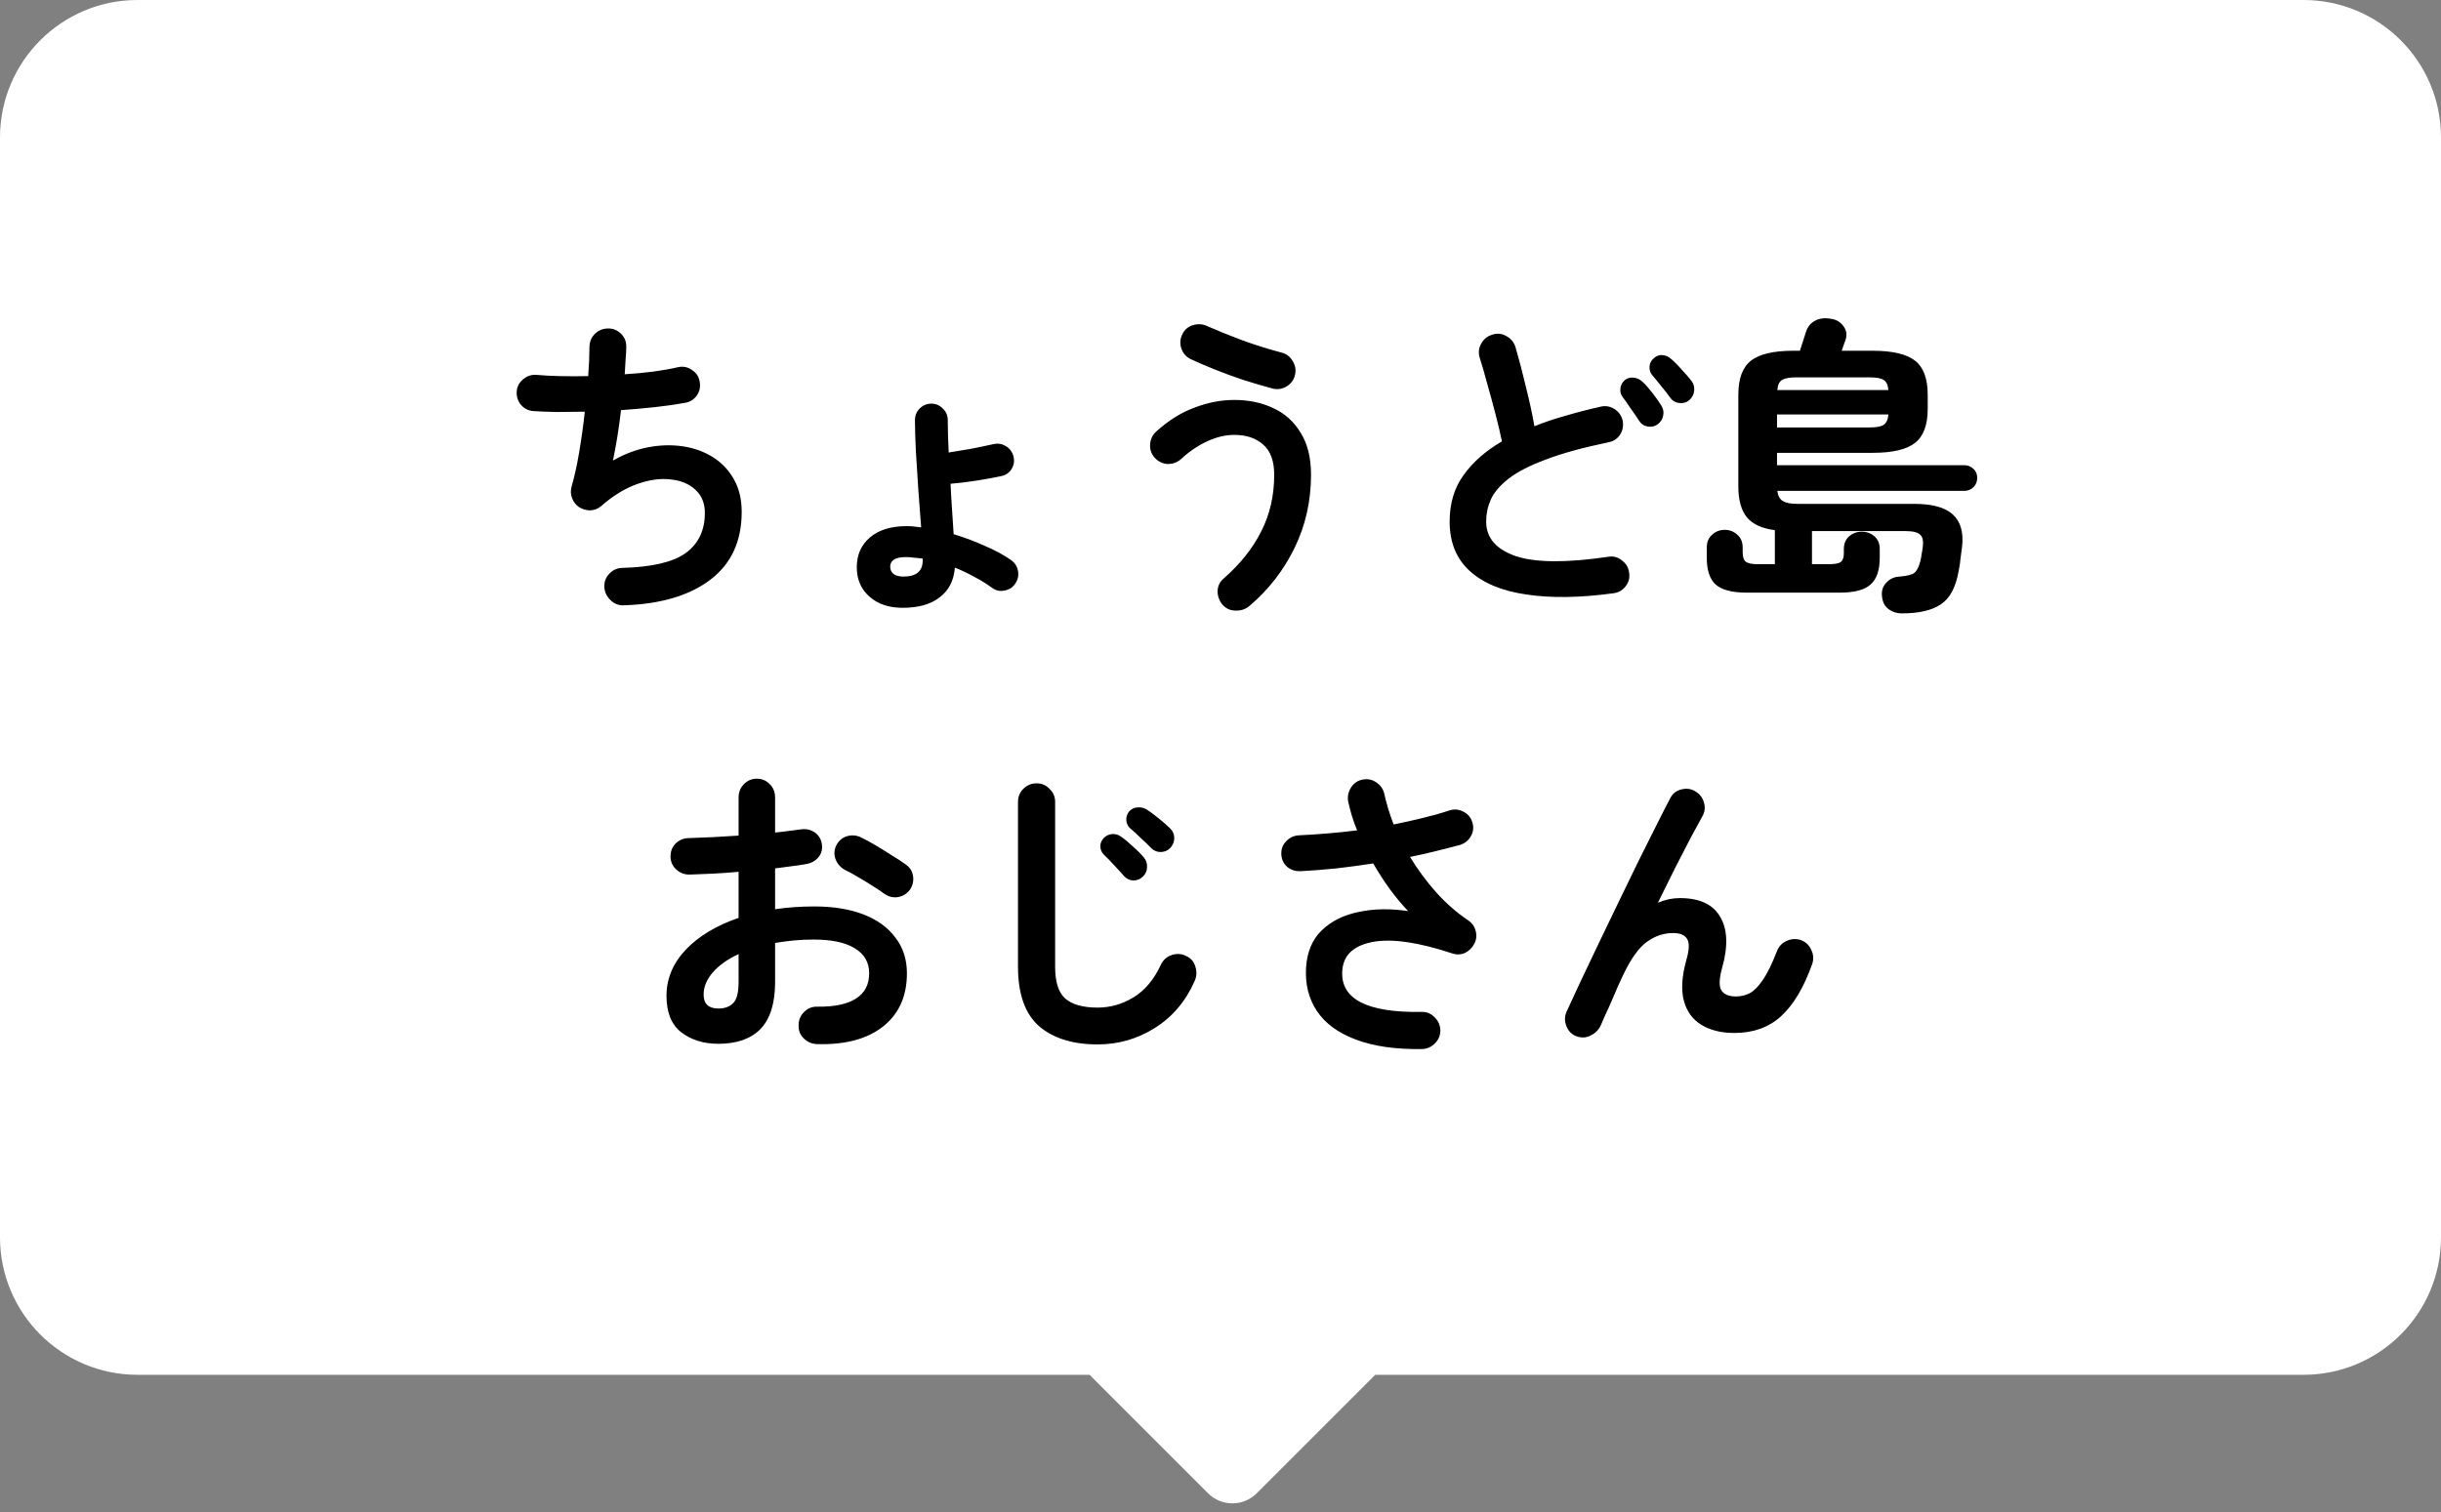 <svg width="71" height="44" viewBox="0 0 71 44" fill="none" xmlns="http://www.w3.org/2000/svg">
<rect x="0" y="0" width="71" height="44" fill="#808080" stroke="none"/>
<path fill-rule="evenodd" clip-rule="evenodd" d="M4 0C1.791 0 0 1.791 0 4V36C0 38.209 1.791 40 4 40H31.691L35.138 43.447C35.529 43.838 36.162 43.838 36.553 43.447L40 40H67C69.209 40 71 38.209 71 36V4C71 1.791 69.209 0 67 0H4Z" fill="white"/>
<path d="M18.144 17.612C17.994 17.618 17.865 17.567 17.757 17.459C17.649 17.357 17.589 17.231 17.577 17.081C17.571 16.931 17.619 16.802 17.721 16.694C17.829 16.58 17.958 16.523 18.108 16.523C18.966 16.499 19.578 16.355 19.944 16.091C20.316 15.821 20.502 15.431 20.502 14.921C20.502 14.639 20.409 14.414 20.223 14.246C20.043 14.078 19.803 13.979 19.503 13.949C19.209 13.913 18.885 13.958 18.531 14.084C18.177 14.21 17.829 14.423 17.487 14.723C17.397 14.801 17.292 14.843 17.172 14.849C17.058 14.849 16.95 14.819 16.848 14.759C16.752 14.693 16.683 14.606 16.641 14.498C16.599 14.39 16.593 14.279 16.623 14.165C16.707 13.877 16.782 13.538 16.848 13.148C16.914 12.758 16.968 12.368 17.01 11.978C16.716 11.984 16.44 11.987 16.182 11.987C15.924 11.981 15.699 11.972 15.507 11.96C15.363 11.948 15.243 11.885 15.147 11.771C15.057 11.657 15.018 11.528 15.03 11.384C15.042 11.24 15.105 11.123 15.219 11.033C15.333 10.937 15.462 10.895 15.606 10.907C15.804 10.925 16.032 10.937 16.29 10.943C16.554 10.949 16.827 10.949 17.109 10.943C17.121 10.775 17.13 10.622 17.136 10.484C17.142 10.34 17.145 10.214 17.145 10.106C17.145 9.956 17.193 9.83 17.289 9.728C17.391 9.62 17.517 9.563 17.667 9.557C17.817 9.551 17.946 9.599 18.054 9.701C18.162 9.803 18.216 9.929 18.216 10.079C18.216 10.181 18.21 10.301 18.198 10.439C18.192 10.577 18.183 10.727 18.171 10.889C18.771 10.853 19.29 10.784 19.728 10.682C19.872 10.652 20.004 10.679 20.124 10.763C20.25 10.841 20.325 10.952 20.349 11.096C20.379 11.24 20.355 11.372 20.277 11.492C20.199 11.612 20.088 11.687 19.944 11.717C19.686 11.765 19.395 11.807 19.071 11.843C18.747 11.879 18.411 11.909 18.063 11.933C18.033 12.197 17.997 12.458 17.955 12.716C17.913 12.968 17.871 13.196 17.829 13.4C18.165 13.208 18.507 13.079 18.855 13.013C19.203 12.947 19.539 12.938 19.863 12.986C20.187 13.034 20.478 13.139 20.736 13.301C20.994 13.463 21.198 13.679 21.348 13.949C21.498 14.213 21.573 14.528 21.573 14.894C21.573 15.746 21.27 16.403 20.664 16.865C20.058 17.327 19.218 17.576 18.144 17.612ZM26.253 17.684C25.851 17.684 25.527 17.573 25.281 17.351C25.041 17.135 24.921 16.853 24.921 16.505C24.921 16.145 25.047 15.857 25.299 15.641C25.557 15.419 25.914 15.308 26.37 15.308C26.436 15.308 26.502 15.311 26.568 15.317C26.64 15.323 26.715 15.332 26.793 15.344C26.769 15.014 26.742 14.654 26.712 14.264C26.688 13.874 26.664 13.499 26.64 13.139C26.622 12.773 26.613 12.467 26.613 12.221C26.613 12.089 26.658 11.978 26.748 11.888C26.844 11.792 26.958 11.744 27.09 11.744C27.222 11.744 27.333 11.792 27.423 11.888C27.519 11.978 27.567 12.089 27.567 12.221C27.567 12.491 27.576 12.806 27.594 13.166C27.786 13.136 28.002 13.1 28.242 13.058C28.488 13.01 28.704 12.965 28.89 12.923C29.022 12.893 29.142 12.911 29.25 12.977C29.364 13.043 29.439 13.139 29.475 13.265C29.511 13.397 29.496 13.52 29.43 13.634C29.364 13.748 29.265 13.82 29.133 13.85C28.911 13.898 28.665 13.943 28.395 13.985C28.125 14.027 27.876 14.057 27.648 14.075C27.66 14.339 27.675 14.597 27.693 14.849C27.711 15.101 27.726 15.332 27.738 15.542C28.038 15.632 28.335 15.743 28.629 15.875C28.929 16.001 29.19 16.142 29.412 16.298C29.52 16.376 29.586 16.481 29.61 16.613C29.634 16.745 29.607 16.868 29.529 16.982C29.457 17.09 29.355 17.156 29.223 17.18C29.091 17.21 28.971 17.186 28.863 17.108C28.701 16.988 28.527 16.88 28.341 16.784C28.155 16.682 27.966 16.592 27.774 16.514C27.744 16.892 27.597 17.18 27.333 17.378C27.075 17.582 26.715 17.684 26.253 17.684ZM26.28 16.775C26.652 16.775 26.838 16.619 26.838 16.307V16.253C26.754 16.241 26.67 16.232 26.586 16.226C26.508 16.214 26.43 16.208 26.352 16.208C26.184 16.208 26.064 16.235 25.992 16.289C25.926 16.337 25.893 16.403 25.893 16.487C25.893 16.571 25.923 16.64 25.983 16.694C26.049 16.748 26.148 16.775 26.28 16.775ZM36.342 17.63C36.228 17.726 36.093 17.771 35.937 17.765C35.787 17.765 35.661 17.708 35.559 17.594C35.463 17.48 35.415 17.348 35.415 17.198C35.421 17.048 35.481 16.925 35.595 16.829C36.075 16.409 36.438 15.953 36.684 15.461C36.936 14.969 37.062 14.42 37.062 13.814C37.062 13.412 36.954 13.118 36.738 12.932C36.528 12.746 36.249 12.653 35.901 12.653C35.643 12.653 35.379 12.716 35.109 12.842C34.845 12.962 34.59 13.136 34.344 13.364C34.23 13.46 34.098 13.505 33.948 13.499C33.804 13.487 33.681 13.424 33.579 13.31C33.483 13.196 33.441 13.067 33.453 12.923C33.465 12.773 33.525 12.65 33.633 12.554C33.981 12.236 34.35 12.005 34.74 11.861C35.13 11.711 35.517 11.636 35.901 11.636C36.327 11.636 36.708 11.717 37.044 11.879C37.38 12.035 37.644 12.275 37.836 12.599C38.034 12.917 38.133 13.322 38.133 13.814C38.133 14.576 37.974 15.284 37.656 15.938C37.338 16.592 36.9 17.156 36.342 17.63ZM37.008 11.303C36.744 11.231 36.468 11.15 36.18 11.06C35.892 10.964 35.613 10.862 35.343 10.754C35.073 10.646 34.836 10.544 34.632 10.448C34.5 10.382 34.41 10.28 34.362 10.142C34.314 9.998 34.323 9.86 34.389 9.728C34.455 9.59 34.56 9.5 34.704 9.458C34.854 9.416 34.995 9.428 35.127 9.494C35.427 9.626 35.769 9.764 36.153 9.908C36.537 10.046 36.912 10.163 37.278 10.259C37.422 10.295 37.53 10.379 37.602 10.511C37.68 10.637 37.701 10.772 37.665 10.916C37.629 11.06 37.545 11.171 37.413 11.249C37.287 11.321 37.152 11.339 37.008 11.303ZM46.926 17.261C45.954 17.393 45.111 17.405 44.397 17.297C43.689 17.195 43.14 16.967 42.75 16.613C42.36 16.259 42.165 15.779 42.165 15.173C42.165 14.645 42.3 14.195 42.57 13.823C42.84 13.445 43.212 13.118 43.686 12.842C43.638 12.608 43.575 12.341 43.497 12.041C43.419 11.741 43.338 11.444 43.254 11.15C43.176 10.856 43.104 10.607 43.038 10.403C42.996 10.259 43.011 10.124 43.083 9.998C43.155 9.866 43.263 9.779 43.407 9.737C43.551 9.689 43.689 9.704 43.821 9.782C43.953 9.854 44.04 9.962 44.082 10.106C44.184 10.454 44.283 10.832 44.379 11.24C44.481 11.642 44.565 12.029 44.631 12.401C44.913 12.287 45.216 12.185 45.54 12.095C45.864 11.999 46.2 11.912 46.548 11.834C46.692 11.798 46.827 11.819 46.953 11.897C47.079 11.975 47.16 12.086 47.196 12.23C47.226 12.38 47.202 12.518 47.124 12.644C47.046 12.764 46.932 12.839 46.782 12.869C46.032 13.025 45.423 13.193 44.955 13.373C44.487 13.547 44.127 13.733 43.875 13.931C43.629 14.123 43.458 14.324 43.362 14.534C43.272 14.738 43.227 14.951 43.227 15.173C43.227 15.647 43.515 15.983 44.091 16.181C44.667 16.373 45.564 16.379 46.782 16.199C46.932 16.175 47.064 16.211 47.178 16.307C47.298 16.397 47.367 16.514 47.385 16.658C47.409 16.808 47.376 16.94 47.286 17.054C47.196 17.174 47.076 17.243 46.926 17.261ZM48.213 12.347C48.129 12.407 48.033 12.428 47.925 12.41C47.817 12.392 47.733 12.335 47.673 12.239C47.613 12.143 47.535 12.029 47.439 11.897C47.349 11.759 47.265 11.639 47.187 11.537C47.139 11.471 47.121 11.39 47.133 11.294C47.145 11.198 47.19 11.117 47.268 11.051C47.346 10.997 47.43 10.976 47.52 10.988C47.616 11 47.7 11.039 47.772 11.105C47.856 11.183 47.952 11.291 48.06 11.429C48.168 11.567 48.255 11.69 48.321 11.798C48.381 11.894 48.399 11.993 48.375 12.095C48.357 12.197 48.303 12.281 48.213 12.347ZM49.131 11.645C49.053 11.711 48.957 11.738 48.843 11.726C48.735 11.714 48.648 11.663 48.582 11.573C48.522 11.483 48.438 11.375 48.33 11.249C48.228 11.117 48.135 11.003 48.051 10.907C47.997 10.841 47.973 10.76 47.979 10.664C47.985 10.568 48.027 10.487 48.105 10.421C48.177 10.355 48.258 10.325 48.348 10.331C48.444 10.337 48.528 10.373 48.6 10.439C48.69 10.511 48.792 10.613 48.906 10.745C49.026 10.871 49.125 10.985 49.203 11.087C49.269 11.177 49.293 11.276 49.275 11.384C49.263 11.486 49.215 11.573 49.131 11.645ZM55.323 17.846C55.167 17.846 55.032 17.801 54.918 17.711C54.81 17.627 54.75 17.498 54.738 17.324C54.726 17.174 54.771 17.048 54.873 16.946C54.975 16.838 55.104 16.781 55.26 16.775C55.476 16.757 55.617 16.721 55.683 16.667C55.755 16.607 55.812 16.496 55.854 16.334C55.872 16.262 55.884 16.199 55.89 16.145C55.902 16.085 55.914 16.013 55.926 15.929C55.95 15.749 55.926 15.626 55.854 15.56C55.782 15.488 55.641 15.452 55.431 15.452H52.704V16.415H53.199C53.367 16.415 53.481 16.394 53.541 16.352C53.601 16.304 53.631 16.22 53.631 16.1V15.974C53.631 15.818 53.682 15.695 53.784 15.605C53.886 15.515 54.009 15.47 54.153 15.47C54.297 15.47 54.42 15.515 54.522 15.605C54.624 15.695 54.675 15.818 54.675 15.974V16.226C54.675 16.592 54.585 16.853 54.405 17.009C54.231 17.165 53.931 17.243 53.505 17.243H50.805C50.385 17.243 50.085 17.165 49.905 17.009C49.731 16.853 49.644 16.592 49.644 16.226V15.929C49.644 15.773 49.695 15.65 49.797 15.56C49.899 15.464 50.022 15.416 50.166 15.416C50.31 15.416 50.433 15.464 50.535 15.56C50.637 15.65 50.688 15.773 50.688 15.929V16.064C50.688 16.202 50.718 16.295 50.778 16.343C50.844 16.391 50.961 16.415 51.129 16.415H51.624V15.425C51.252 15.377 50.982 15.254 50.814 15.056C50.646 14.852 50.562 14.549 50.562 14.147V11.483C50.562 11.015 50.685 10.685 50.931 10.493C51.177 10.301 51.588 10.205 52.164 10.205H52.353L52.533 9.647C52.581 9.503 52.668 9.398 52.794 9.332C52.92 9.26 53.079 9.242 53.271 9.278C53.421 9.302 53.538 9.374 53.622 9.494C53.712 9.614 53.73 9.749 53.676 9.899C53.67 9.923 53.655 9.965 53.631 10.025C53.613 10.079 53.592 10.139 53.568 10.205H54.468C55.044 10.205 55.455 10.301 55.701 10.493C55.947 10.685 56.07 11.015 56.07 11.483V11.897C56.07 12.365 55.947 12.695 55.701 12.887C55.455 13.079 55.044 13.175 54.468 13.175H51.687V13.535H57.132C57.24 13.535 57.33 13.571 57.402 13.643C57.474 13.709 57.51 13.796 57.51 13.904C57.51 14.012 57.474 14.102 57.402 14.174C57.33 14.246 57.24 14.282 57.132 14.282H51.696C51.714 14.426 51.768 14.525 51.858 14.579C51.948 14.633 52.089 14.66 52.281 14.66H55.674C56.208 14.66 56.586 14.765 56.808 14.975C57.03 15.185 57.117 15.497 57.069 15.911C57.051 16.043 57.036 16.157 57.024 16.253C57.018 16.343 57 16.463 56.97 16.613C56.886 17.093 56.712 17.417 56.448 17.585C56.19 17.759 55.815 17.846 55.323 17.846ZM51.687 12.437H54.378C54.57 12.437 54.705 12.413 54.783 12.365C54.867 12.311 54.915 12.209 54.927 12.059H51.687V12.437ZM51.696 11.348H54.927C54.915 11.198 54.867 11.099 54.783 11.051C54.705 11.003 54.57 10.979 54.378 10.979H52.245C52.059 10.979 51.924 11.003 51.84 11.051C51.756 11.099 51.708 11.198 51.696 11.348ZM23.76 30.378C23.61 30.372 23.481 30.315 23.373 30.207C23.271 30.105 23.223 29.979 23.229 29.829C23.229 29.673 23.283 29.544 23.391 29.442C23.499 29.334 23.628 29.283 23.778 29.289C24.27 29.295 24.642 29.217 24.894 29.055C25.152 28.893 25.281 28.647 25.281 28.317C25.281 27.999 25.14 27.756 24.858 27.588C24.582 27.42 24.186 27.336 23.67 27.336C23.466 27.336 23.271 27.345 23.085 27.363C22.899 27.381 22.719 27.405 22.545 27.435V28.569C22.545 29.187 22.404 29.643 22.122 29.937C21.84 30.225 21.432 30.369 20.898 30.369C20.466 30.369 20.106 30.258 19.818 30.036C19.53 29.814 19.386 29.46 19.386 28.974C19.386 28.476 19.572 28.029 19.944 27.633C20.322 27.237 20.835 26.928 21.483 26.706V25.365C21.225 25.389 20.973 25.407 20.727 25.419C20.487 25.431 20.262 25.44 20.052 25.446C19.902 25.446 19.773 25.395 19.665 25.293C19.557 25.191 19.503 25.065 19.503 24.915C19.503 24.765 19.554 24.639 19.656 24.537C19.764 24.435 19.893 24.384 20.043 24.384C20.253 24.378 20.481 24.369 20.727 24.357C20.973 24.345 21.225 24.33 21.483 24.312V23.205C21.483 23.049 21.534 22.92 21.636 22.818C21.738 22.71 21.864 22.656 22.014 22.656C22.164 22.656 22.29 22.71 22.392 22.818C22.494 22.92 22.545 23.049 22.545 23.205L22.545 24.222C22.683 24.21 22.812 24.195 22.932 24.177C23.052 24.159 23.169 24.144 23.283 24.132C23.433 24.108 23.568 24.135 23.688 24.213C23.808 24.291 23.88 24.405 23.904 24.555C23.928 24.705 23.895 24.834 23.805 24.942C23.715 25.05 23.595 25.116 23.445 25.14C23.319 25.164 23.178 25.185 23.022 25.203C22.872 25.221 22.713 25.242 22.545 25.266V26.454C22.905 26.4 23.286 26.373 23.688 26.373C24.24 26.373 24.717 26.451 25.119 26.607C25.521 26.763 25.83 26.988 26.046 27.282C26.268 27.57 26.379 27.915 26.379 28.317C26.379 28.983 26.148 29.499 25.686 29.865C25.224 30.231 24.582 30.402 23.76 30.378ZM25.722 26.004C25.626 25.932 25.509 25.854 25.371 25.77C25.233 25.68 25.095 25.596 24.957 25.518C24.819 25.434 24.699 25.368 24.597 25.32C24.465 25.254 24.369 25.152 24.309 25.014C24.255 24.876 24.258 24.741 24.318 24.609C24.39 24.465 24.495 24.372 24.633 24.33C24.777 24.288 24.915 24.3 25.047 24.366C25.173 24.426 25.317 24.504 25.479 24.6C25.641 24.696 25.8 24.795 25.956 24.897C26.118 24.993 26.25 25.08 26.352 25.158C26.472 25.242 26.541 25.356 26.559 25.5C26.577 25.644 26.544 25.776 26.46 25.896C26.37 26.01 26.253 26.079 26.109 26.103C25.971 26.121 25.842 26.088 25.722 26.004ZM20.898 29.343C21.078 29.343 21.219 29.292 21.321 29.19C21.429 29.088 21.483 28.881 21.483 28.569V27.759C21.159 27.909 20.907 28.089 20.727 28.299C20.553 28.503 20.466 28.716 20.466 28.938C20.466 29.208 20.61 29.343 20.898 29.343ZM31.923 30.387C31.203 30.387 30.636 30.21 30.222 29.856C29.814 29.496 29.61 28.92 29.61 28.128L29.61 23.331C29.61 23.181 29.661 23.055 29.763 22.953C29.871 22.845 30 22.791 30.15 22.791C30.3 22.791 30.426 22.845 30.528 22.953C30.636 23.055 30.69 23.181 30.69 23.331V28.128C30.69 28.572 30.789 28.881 30.987 29.055C31.191 29.229 31.503 29.316 31.923 29.316C32.295 29.316 32.643 29.217 32.967 29.019C33.297 28.821 33.564 28.503 33.768 28.065C33.834 27.927 33.939 27.834 34.083 27.786C34.227 27.738 34.365 27.747 34.497 27.813C34.635 27.873 34.725 27.975 34.767 28.119C34.815 28.263 34.809 28.404 34.749 28.542C34.485 29.136 34.098 29.592 33.588 29.91C33.084 30.228 32.529 30.387 31.923 30.387ZM33.489 24.681C33.411 24.597 33.312 24.501 33.192 24.393C33.078 24.279 32.97 24.18 32.868 24.096C32.808 24.042 32.772 23.967 32.76 23.871C32.754 23.775 32.781 23.688 32.841 23.61C32.907 23.538 32.985 23.499 33.075 23.493C33.171 23.481 33.261 23.499 33.345 23.547C33.441 23.607 33.555 23.691 33.687 23.799C33.825 23.907 33.942 24.009 34.038 24.105C34.116 24.183 34.155 24.276 34.155 24.384C34.155 24.486 34.119 24.579 34.047 24.663C33.975 24.741 33.885 24.783 33.777 24.789C33.669 24.795 33.573 24.759 33.489 24.681ZM33.237 25.509C33.165 25.581 33.072 25.617 32.958 25.617C32.85 25.611 32.76 25.566 32.688 25.482C32.616 25.398 32.523 25.296 32.409 25.176C32.301 25.056 32.199 24.951 32.103 24.861C32.043 24.801 32.01 24.723 32.004 24.627C32.004 24.531 32.04 24.447 32.112 24.375C32.178 24.309 32.259 24.273 32.355 24.267C32.451 24.261 32.538 24.288 32.616 24.348C32.712 24.414 32.823 24.507 32.949 24.627C33.081 24.741 33.189 24.849 33.273 24.951C33.339 25.029 33.369 25.122 33.363 25.23C33.363 25.338 33.321 25.431 33.237 25.509ZM41.364 30.522C40.59 30.534 39.945 30.441 39.429 30.243C38.919 30.051 38.544 29.775 38.304 29.415C38.064 29.055 37.959 28.632 37.989 28.146C38.019 27.696 38.169 27.339 38.439 27.075C38.715 26.805 39.072 26.625 39.51 26.535C39.948 26.439 40.431 26.43 40.959 26.508C40.791 26.334 40.617 26.127 40.437 25.887C40.263 25.647 40.098 25.392 39.942 25.122C39.588 25.176 39.231 25.224 38.871 25.266C38.517 25.302 38.169 25.329 37.827 25.347C37.677 25.353 37.548 25.311 37.44 25.221C37.332 25.125 37.275 25.002 37.269 24.852C37.263 24.702 37.311 24.576 37.413 24.474C37.515 24.366 37.641 24.309 37.791 24.303C38.055 24.291 38.328 24.273 38.61 24.249C38.898 24.225 39.186 24.195 39.474 24.159C39.414 24.015 39.363 23.874 39.321 23.736C39.279 23.592 39.243 23.454 39.213 23.322C39.189 23.178 39.216 23.043 39.294 22.917C39.372 22.791 39.483 22.713 39.627 22.683C39.777 22.653 39.912 22.68 40.032 22.764C40.158 22.848 40.236 22.962 40.266 23.106C40.332 23.4 40.422 23.694 40.536 23.988C40.83 23.928 41.112 23.865 41.382 23.799C41.658 23.733 41.913 23.661 42.147 23.583C42.285 23.535 42.42 23.544 42.552 23.61C42.69 23.676 42.78 23.778 42.822 23.916C42.87 24.06 42.858 24.195 42.786 24.321C42.72 24.447 42.615 24.534 42.471 24.582C42.249 24.642 42.015 24.702 41.769 24.762C41.529 24.822 41.277 24.879 41.013 24.933C41.235 25.299 41.49 25.644 41.778 25.968C42.066 26.286 42.375 26.556 42.705 26.778C42.819 26.856 42.891 26.958 42.921 27.084C42.957 27.21 42.945 27.333 42.885 27.453C42.825 27.573 42.735 27.663 42.615 27.723C42.495 27.777 42.372 27.783 42.246 27.741C41.25 27.411 40.473 27.3 39.915 27.408C39.363 27.516 39.072 27.795 39.042 28.245C38.988 29.067 39.756 29.466 41.346 29.442C41.496 29.436 41.622 29.487 41.724 29.595C41.832 29.697 41.889 29.823 41.895 29.973C41.895 30.123 41.844 30.249 41.742 30.351C41.64 30.459 41.514 30.516 41.364 30.522ZM45.837 30.144C45.705 30.09 45.612 29.991 45.558 29.847C45.504 29.703 45.507 29.565 45.567 29.433C45.669 29.211 45.798 28.932 45.954 28.596C46.116 28.26 46.29 27.894 46.476 27.498C46.668 27.102 46.863 26.697 47.061 26.283C47.259 25.869 47.454 25.467 47.646 25.077C47.838 24.687 48.015 24.333 48.177 24.015C48.339 23.691 48.474 23.427 48.582 23.223C48.648 23.091 48.753 23.007 48.897 22.971C49.047 22.929 49.185 22.947 49.311 23.025C49.443 23.103 49.527 23.214 49.563 23.358C49.605 23.496 49.587 23.631 49.509 23.763C49.425 23.913 49.314 24.117 49.176 24.375C49.044 24.633 48.894 24.924 48.726 25.248C48.564 25.572 48.396 25.911 48.222 26.265C48.432 26.175 48.645 26.13 48.861 26.13C49.431 26.13 49.821 26.31 50.031 26.67C50.247 27.03 50.268 27.522 50.094 28.146C50.004 28.47 49.995 28.692 50.067 28.812C50.145 28.932 50.286 28.992 50.49 28.992C50.628 28.992 50.76 28.962 50.886 28.902C51.012 28.836 51.141 28.707 51.273 28.515C51.405 28.323 51.543 28.041 51.687 27.669C51.741 27.531 51.837 27.432 51.975 27.372C52.113 27.312 52.251 27.306 52.389 27.354C52.527 27.408 52.626 27.504 52.686 27.642C52.752 27.78 52.758 27.921 52.704 28.065C52.464 28.737 52.164 29.238 51.804 29.568C51.45 29.892 50.997 30.054 50.445 30.054C50.067 30.054 49.749 29.976 49.491 29.82C49.233 29.664 49.062 29.43 48.978 29.118C48.894 28.8 48.918 28.404 49.05 27.93C49.134 27.642 49.143 27.441 49.077 27.327C49.011 27.207 48.873 27.147 48.663 27.147C48.393 27.147 48.141 27.231 47.907 27.399C47.673 27.567 47.445 27.882 47.223 28.344C47.199 28.392 47.154 28.488 47.088 28.632C47.028 28.77 46.962 28.923 46.89 29.091C46.818 29.259 46.749 29.412 46.683 29.55C46.623 29.682 46.584 29.772 46.566 29.82C46.506 29.958 46.407 30.06 46.269 30.126C46.137 30.198 45.993 30.204 45.837 30.144Z" fill="black"/>
</svg>
